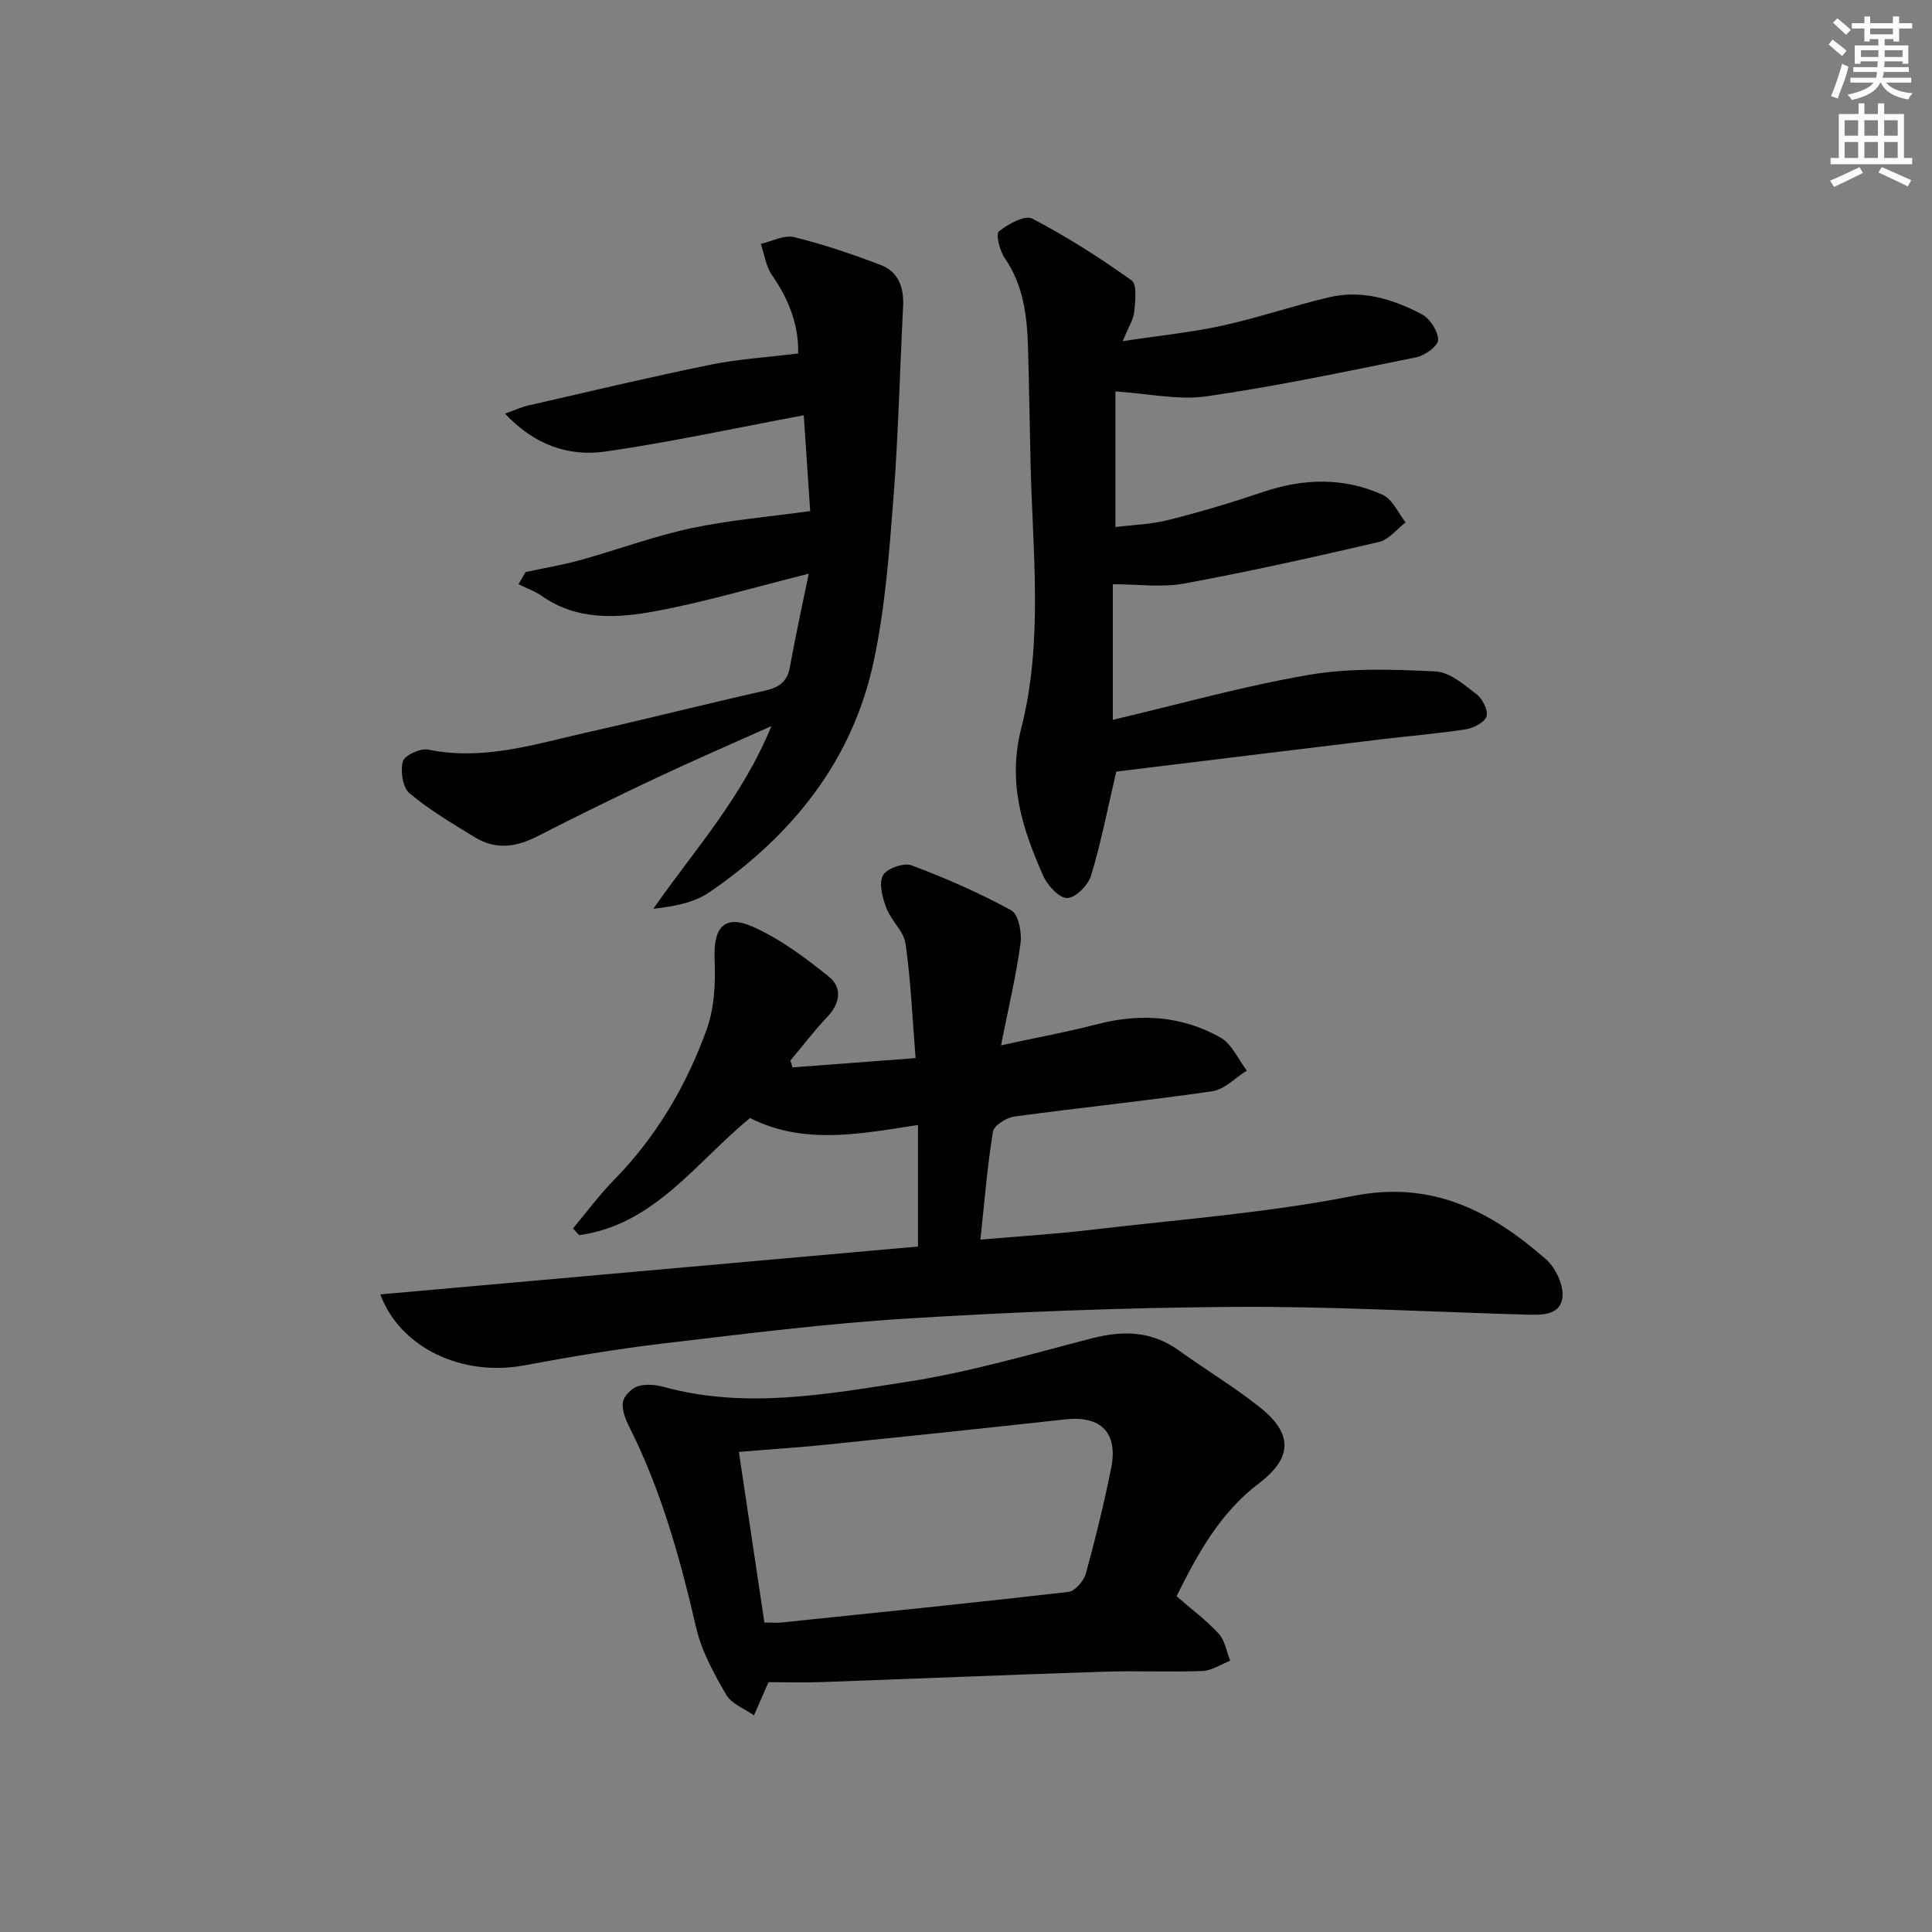 <svg enable-background="new 0 0 400 400" viewBox="0 0 400 400" xmlns="http://www.w3.org/2000/svg"><rect x="0" y="0" width="400" height="400" fill="#808080" stroke="none"/><g fill="#010102"><path d="m78.74 267.99c37.48-3.34 74.3-6.61 111.32-9.91 0-8.49 0-16.51 0-25.16-12 1.82-23.54 4.21-34.77-1.44-11.13 9.06-19.74 22.08-35.36 24.25-.43-.46-.86-.93-1.3-1.39 2.79-3.33 5.37-6.86 8.4-9.95 8.8-8.96 15.05-19.54 19.26-31.2 1.63-4.5 1.87-9.73 1.66-14.59-.27-6.62 2.01-9.37 8.03-6.68 5.63 2.52 10.76 6.38 15.61 10.27 2.78 2.23 2.43 5.48-.28 8.32-2.73 2.86-5.12 6.03-7.67 9.07.15.47.31.94.46 1.41 8.26-.62 16.53-1.24 25.46-1.92-.66-8.27-.99-16.03-2.07-23.67-.36-2.58-2.98-4.77-3.96-7.36-.81-2.13-1.61-5.05-.74-6.78.71-1.41 4.32-2.71 5.91-2.11 7.08 2.65 14.06 5.71 20.68 9.33 1.49.81 2.21 4.6 1.91 6.83-.9 6.67-2.48 13.24-4.04 21.11 7.43-1.61 13.71-2.76 19.88-4.36 8.92-2.32 17.56-1.76 25.55 2.75 2.36 1.33 3.67 4.51 5.46 6.84-2.37 1.48-4.6 3.91-7.13 4.28-13.63 1.99-27.34 3.38-40.99 5.24-1.65.22-4.23 1.84-4.44 3.12-1.17 7.19-1.75 14.47-2.6 22.36 7.85-.68 15.39-1.14 22.87-2.02 18.15-2.14 36.46-3.5 54.34-7.03 16.4-3.24 28.55 3.19 39.9 13.13 2.02 1.77 3.74 5.5 3.38 8-.54 3.77-4.61 3.53-7.82 3.44-20.12-.58-40.25-1.73-60.37-1.59-22.45.15-44.91 1.02-67.31 2.4-16.89 1.04-33.72 3.17-50.54 5.16-9.71 1.15-19.38 2.77-28.99 4.56-12.53 2.33-25.52-3.46-29.7-14.71z"/><path d="m230.94 81.04v28.08c3.42-.43 7.35-.55 11.07-1.49 6.59-1.65 13.11-3.62 19.55-5.79 8.38-2.82 16.7-3.04 24.74.62 2.02.92 3.17 3.75 4.72 5.7-1.83 1.39-3.47 3.57-5.52 4.05-13.4 3.12-26.83 6.12-40.36 8.61-4.63.85-9.56.14-14.74.14v28.07c13.63-3.2 27.02-6.99 40.66-9.32 8.53-1.45 17.45-1.12 26.16-.7 2.93.14 5.92 2.75 8.49 4.73 1.23.95 2.45 3.34 2.06 4.57-.4 1.25-2.68 2.43-4.29 2.68-5.91.92-11.88 1.39-17.81 2.11-18.6 2.25-37.19 4.53-54.56 6.65-1.78 7.62-3.14 14.68-5.22 21.54-.6 1.98-3.22 4.62-4.94 4.64-1.68.02-4.09-2.62-4.97-4.62-4.3-9.73-7.45-19.18-4.52-30.64 4.56-17.86 2.33-36.42 1.91-54.71-.19-7.99-.3-15.98-.53-23.97-.19-6.53-.92-12.89-4.82-18.55-1.04-1.51-1.9-4.96-1.21-5.52 1.88-1.54 5.38-3.45 6.91-2.66 7.15 3.73 14 8.1 20.57 12.8 1.17.83.74 4.3.54 6.51-.14 1.56-1.15 3.04-2.38 6.06 7.58-1.15 14.2-1.8 20.66-3.22 7.44-1.63 14.68-4.13 22.1-5.87 6.79-1.59 13.23.39 19.17 3.53 1.68.89 3.34 3.46 3.37 5.29.02 1.22-2.71 3.24-4.47 3.6-14.45 2.94-28.91 5.99-43.5 8.1-5.9.83-12.1-.59-18.84-1.02z"/><path d="m167.44 118.78c-11.43 2.85-21.48 5.86-31.73 7.76-7.99 1.48-16.26 1.98-23.59-3.18-1.44-1.01-3.18-1.61-4.78-2.4.49-.84.98-1.68 1.47-2.52 3.78-.82 7.62-1.45 11.34-2.48 7.64-2.12 15.12-4.92 22.86-6.58 7.95-1.7 16.13-2.37 24.73-3.57-.39-5.9-.88-13.07-1.33-19.83-13.94 2.6-27.35 5.51-40.91 7.49-7.6 1.11-14.71-1.2-20.94-7.82 1.99-.72 3.34-1.37 4.77-1.69 12.58-2.88 25.13-5.87 37.77-8.45 5.78-1.18 11.73-1.53 18.14-2.33.18-5.52-1.76-11.02-5.39-16.18-1.28-1.82-1.58-4.32-2.33-6.51 2.32-.52 4.86-1.9 6.92-1.39 6.09 1.5 12.07 3.53 17.94 5.78 3.69 1.41 4.8 4.73 4.6 8.59-.68 13.26-.98 26.55-2.01 39.78-.87 11.23-1.72 22.57-4.05 33.55-4.39 20.7-16.9 36.19-34.09 47.96-3.16 2.16-7.28 2.91-11.57 3.39 8.51-12.18 18.36-22.96 24.45-37.82-8.67 3.89-16.35 7.2-23.91 10.77-8.26 3.89-16.47 7.92-24.6 12.08-4.33 2.21-8.58 2.79-12.8.22-4.67-2.85-9.43-5.66-13.6-9.15-1.42-1.19-1.94-4.6-1.39-6.6.34-1.26 3.63-2.79 5.23-2.46 11.41 2.36 22.09-1.12 32.89-3.55 12.29-2.77 24.51-5.87 36.8-8.64 2.93-.66 4.67-1.8 5.22-4.92 1.09-6.16 2.45-12.26 3.89-19.3z"/><path d="m243.59 330.48c3.06 2.66 6.16 4.96 8.73 7.75 1.29 1.41 1.62 3.7 2.38 5.6-1.92.75-3.81 2.06-5.75 2.13-6.82.27-13.67-.08-20.49.15-19.45.63-38.9 1.45-58.35 2.15-3.44.12-6.89.02-10.98.02.17-.35-.12.21-.37.79-.89 2.02-1.78 4.05-2.66 6.08-1.96-1.39-4.64-2.37-5.74-4.26-2.53-4.37-5.1-9.01-6.22-13.87-3.31-14.3-7.19-28.33-13.81-41.51-.8-1.59-1.6-3.54-1.37-5.18.18-1.27 1.78-2.89 3.09-3.32 1.63-.53 3.7-.32 5.43.15 16.91 4.62 33.74 1.49 50.38-1.08 12.89-1.99 25.52-5.72 38.18-8.99 6.49-1.67 12.41-1.55 18.03 2.51 5.53 3.98 11.41 7.5 16.73 11.73 6.87 5.46 6.87 10.43-.13 15.76-8.13 6.17-12.72 14.65-17.08 23.39zm-85.33 5.45c1.58 0 2.57.09 3.54-.01 19.81-2.05 39.62-4.05 59.4-6.33 1.37-.16 3.19-2.28 3.62-3.81 1.98-7.18 3.74-14.44 5.22-21.74 1.51-7.43-2.1-10.99-9.53-10.17-16.5 1.82-33.01 3.55-49.52 5.24-5.85.6-11.73.97-18.01 1.49 1.77 11.87 3.49 23.34 5.28 35.33z"/></g><path d="m378.6 9.2.8-1c.9.7 1.9 1.4 2.9 2.3l-.9 1.1c-1.1-.9-2-1.7-2.8-2.4zm.5 10.7c.9-2.1 1.6-4.3 2.3-6.7.4.2.8.4 1.3.6-.7 3.1-1.5 4.3-2.2 6.6zm.4-15.2.9-.9c1 .8 2 1.6 2.8 2.4l-1 1c-1-.9-1.9-1.8-2.7-2.5zm12.5-1.3h1.2v1.4h2.7v1.1h-2.7v2.7h-1.2v-.5h-1.8v1.3h4.9v3.8h-1.2v-.5h-3.7c0 .4-.1.9-.1 1.2h5.1v1h-5.2c0 .5-.1.9-.3 1.2h6v1h-5.2c1.1 1.3 2.9 2 5.5 2.2-.4.4-.7.8-.9 1.3-2.9-.5-4.8-1.6-5.7-3.5h-.1c-.8 1.7-2.7 2.9-5.9 3.6-.2-.4-.6-.8-.9-1.1 2.8-.6 4.6-1.4 5.4-2.5h-4.8v-1h5.3c.1-.3.2-.7.2-1.2h-4.9v-1h5c0-.4 0-.8.1-1.2h-3.6v.5h-1.2v-3.8h4.9v-1.3h-1.8v.5h-1.1v-2.7h-2.6v-1.1h2.6v-1.4h1.2v1.4h4.7v-1.4zm-6.7 8.4h3.6c0-.4 0-.9 0-1.4h-3.6zm1.9-4.7h4.7v-1.2h-4.7zm6.7 3.3h-3.7v1.4h3.7z" fill="#fcfafa"/><path d="m384.7 21.4h1.3v2.2h2.8v-2.2h1.3v2.2h4.1v9.1h1.7v1.3h-16.9v-1.3h1.7v-9.1h4.1v-2.2zm.3 13.2.7 1.2c-1.8.9-3.8 1.9-6 2.9-.2-.4-.5-.8-.8-1.3 2.4-1 4.4-2 6.1-2.8zm-3.1-6.5h2.8v-3.2h-2.8zm0 4.6h2.8v-3.3h-2.8v3.2zm4.1-4.6h2.8v-3.2h-2.8zm0 4.6h2.8v-3.3h-2.8zm3.6 1.9c2.1.9 4.1 1.8 6.1 2.7l-.7 1.3c-2.2-1.1-4.2-2-6.1-2.9zm3.3-9.7h-2.8v3.2h2.8zm-2.8 7.8h2.8v-3.3h-2.8z" fill="#fcfafa"/></svg>